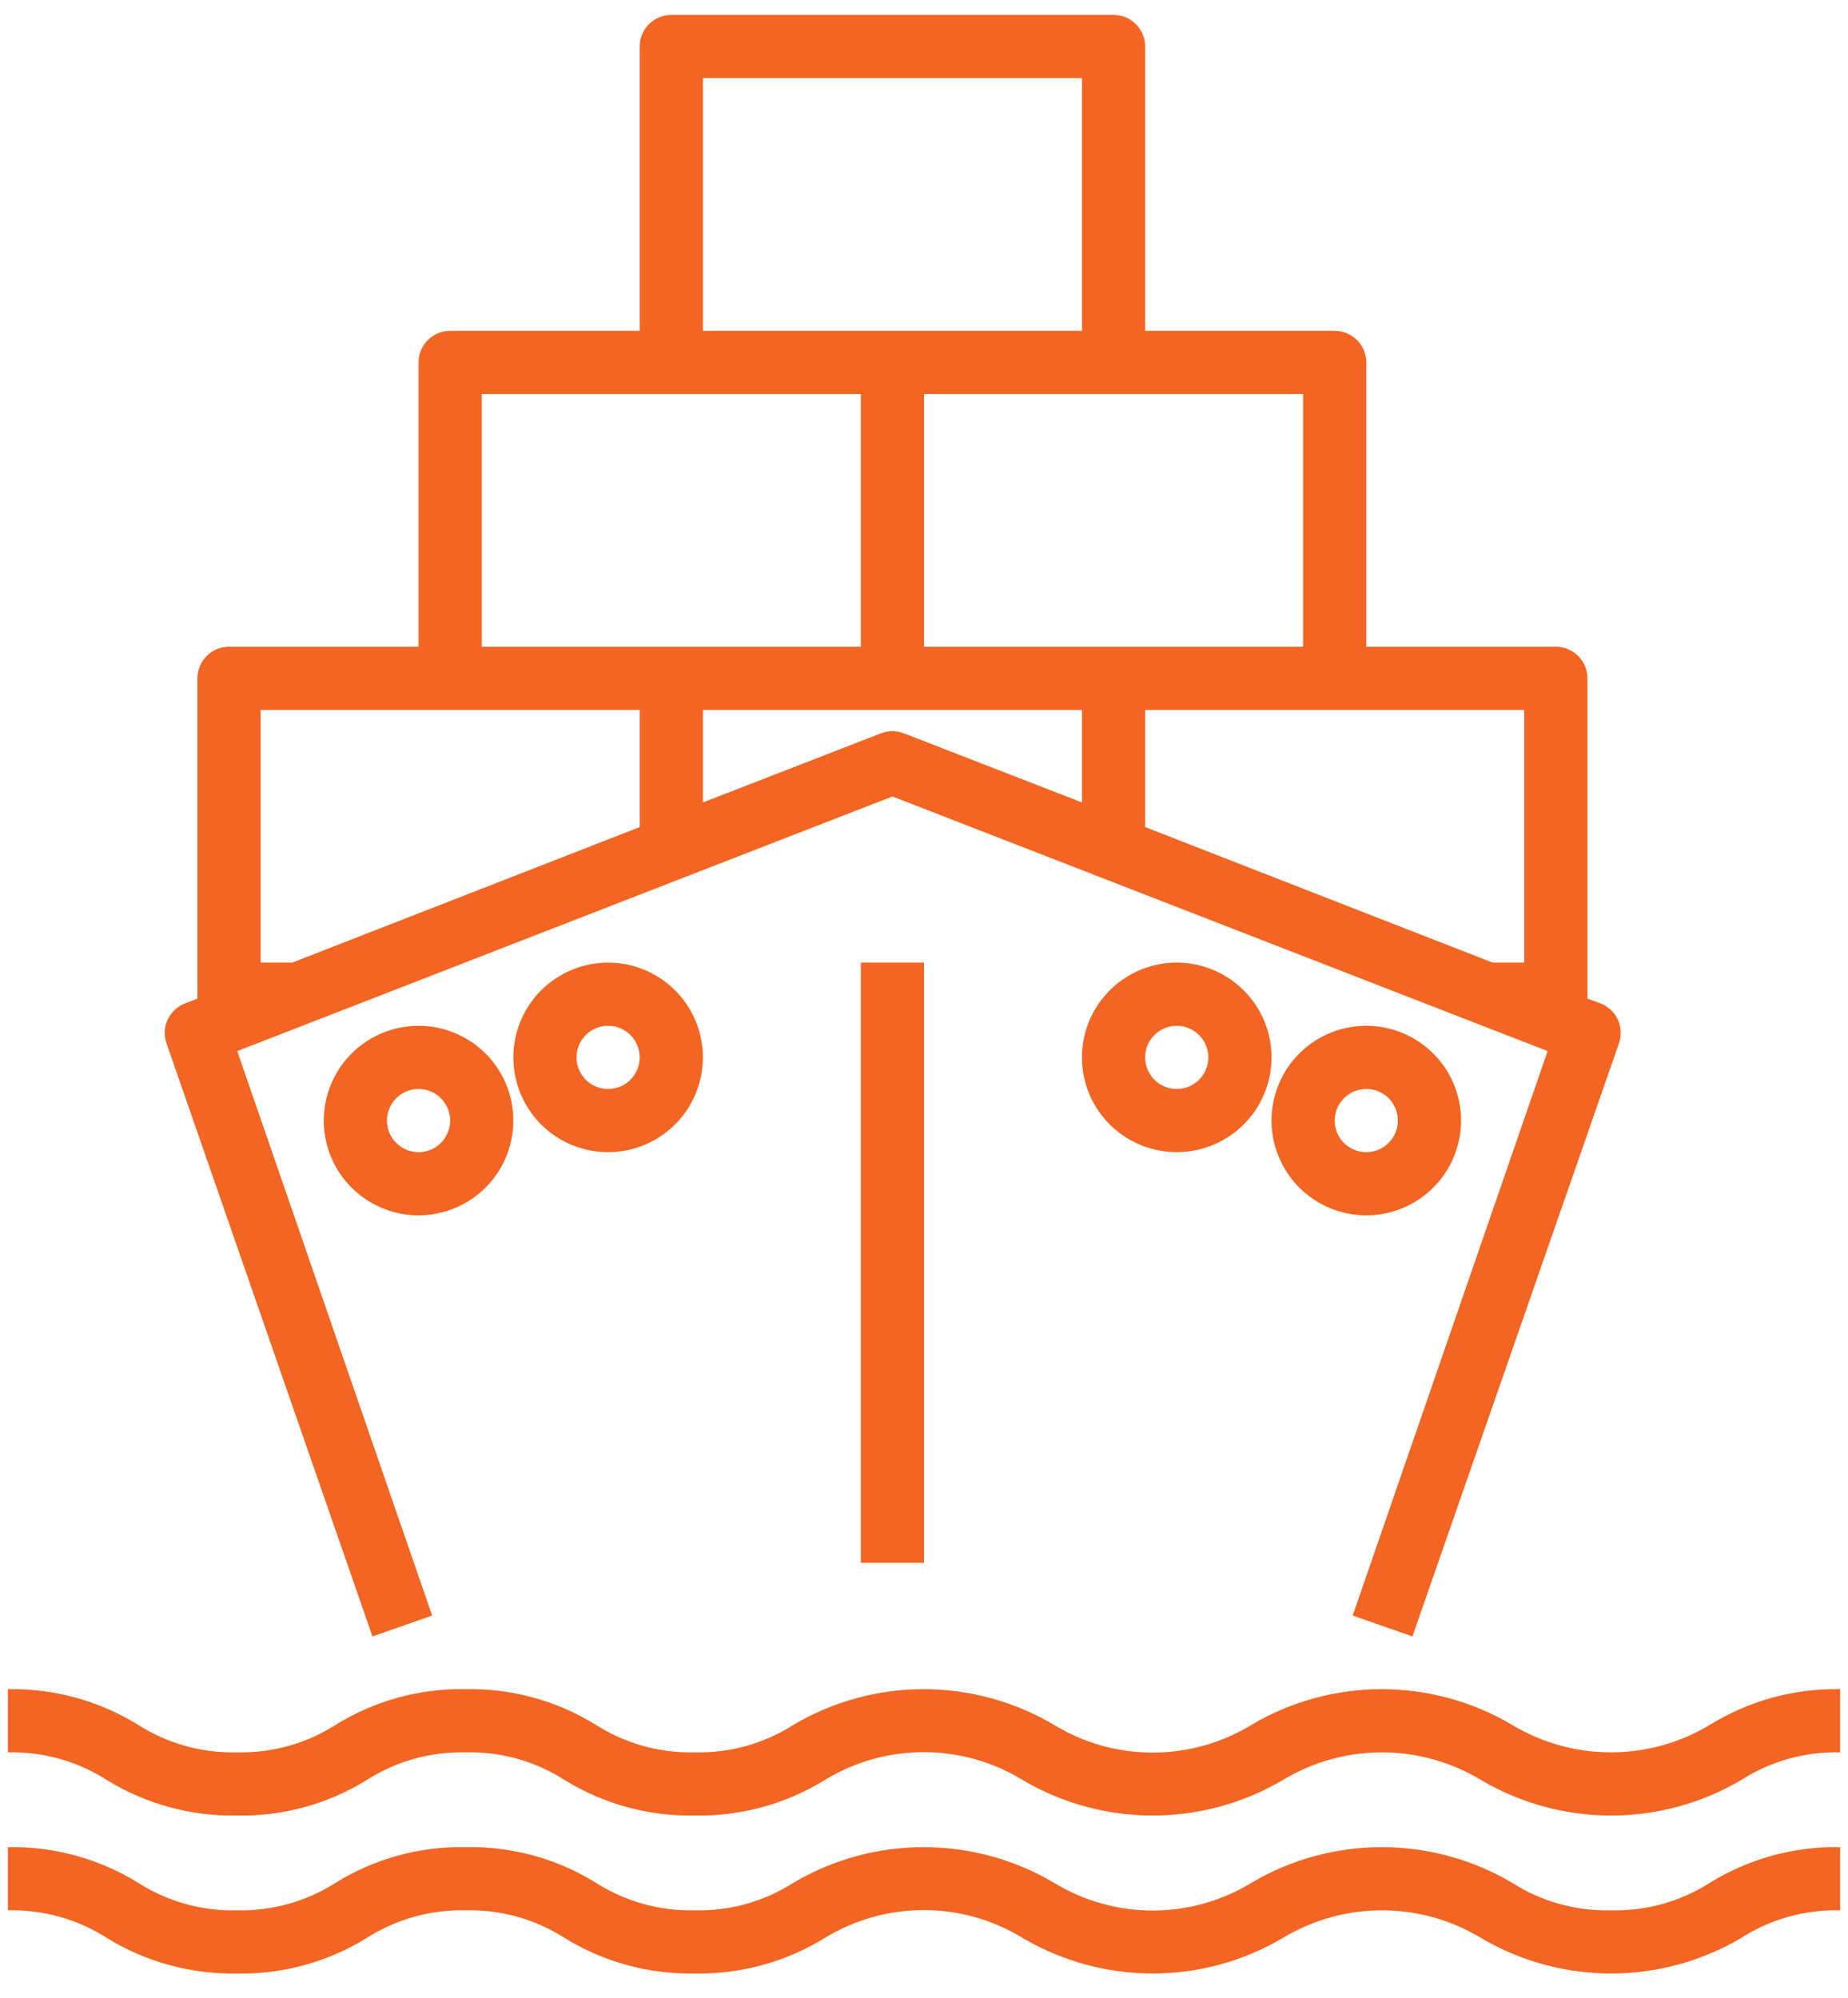<svg width="37" height="40" viewBox="0 0 37 40" fill="none" xmlns="http://www.w3.org/2000/svg">
<path d="M32.257 38.249C31.552 38.267 30.858 38.073 30.265 37.692C29.477 37.228 28.579 36.984 27.665 36.984C26.751 36.984 25.853 37.228 25.066 37.692C24.468 38.059 23.781 38.253 23.079 38.253C22.378 38.253 21.691 38.059 21.093 37.692C20.306 37.228 19.408 36.984 18.494 36.984C17.58 36.984 16.682 37.228 15.894 37.692C15.303 38.073 14.611 38.267 13.908 38.249C13.206 38.266 12.514 38.072 11.922 37.692C11.142 37.211 10.239 36.965 9.323 36.984C8.408 36.965 7.508 37.211 6.729 37.692C6.138 38.072 5.446 38.266 4.743 38.249C4.041 38.267 3.349 38.073 2.757 37.692C1.977 37.212 1.074 36.966 0.158 36.984V38.249C0.861 38.232 1.552 38.425 2.144 38.805C2.925 39.285 3.827 39.531 4.743 39.514C5.658 39.532 6.558 39.286 7.337 38.805C7.929 38.426 8.62 38.233 9.323 38.249C10.026 38.231 10.718 38.425 11.309 38.805C12.09 39.285 12.992 39.531 13.908 39.514C14.825 39.531 15.727 39.285 16.508 38.805C17.105 38.438 17.793 38.244 18.494 38.244C19.195 38.244 19.883 38.438 20.48 38.805C21.268 39.269 22.165 39.514 23.079 39.514C23.994 39.514 24.891 39.269 25.679 38.805C26.279 38.441 26.967 38.249 27.668 38.249C28.37 38.249 29.058 38.441 29.657 38.805C30.445 39.269 31.343 39.514 32.257 39.514C33.171 39.514 34.069 39.269 34.856 38.805C35.448 38.425 36.14 38.231 36.843 38.249V36.984C35.926 36.966 35.024 37.212 34.243 37.692C33.651 38.072 32.96 38.266 32.257 38.249ZM7.457 32.765L8.652 32.347L4.75 21.045L17.868 15.947L22.067 17.579L29.569 20.495L30.986 21.045L27.083 32.347L28.279 32.765L32.415 20.887C32.468 20.731 32.459 20.561 32.39 20.413C32.32 20.264 32.195 20.148 32.042 20.09L31.783 19.995C31.786 19.965 31.786 19.936 31.783 19.906V13.581C31.783 13.414 31.716 13.253 31.597 13.134C31.479 13.015 31.318 12.949 31.15 12.949H27.355V7.256C27.355 7.089 27.288 6.928 27.17 6.809C27.051 6.691 26.89 6.624 26.723 6.624H22.928V0.931C22.928 0.764 22.861 0.603 22.742 0.484C22.624 0.366 22.463 0.299 22.295 0.299H13.44C13.273 0.299 13.112 0.366 12.993 0.484C12.874 0.603 12.808 0.764 12.808 0.931V6.624H9.013C8.845 6.624 8.684 6.691 8.566 6.809C8.447 6.928 8.38 7.089 8.38 7.256V12.949H4.585C4.418 12.949 4.257 13.015 4.138 13.134C4.019 13.253 3.953 13.414 3.953 13.581V19.906C3.95 19.936 3.95 19.965 3.953 19.995L3.706 20.09C3.553 20.148 3.428 20.264 3.358 20.413C3.289 20.561 3.28 20.731 3.333 20.887L7.457 32.765ZM17.64 14.682L14.073 16.067V14.214H21.663V16.067L18.095 14.682C17.949 14.625 17.787 14.625 17.64 14.682ZM30.518 19.274H29.885L22.928 16.56V14.214H30.518V19.274ZM26.09 12.949H18.5V7.889H26.09V12.949ZM14.073 1.564H21.663V6.624H14.073V1.564ZM9.645 7.889H17.235V12.949H9.645V7.889ZM5.218 19.274V14.214H12.808V16.56L5.85 19.274H5.218ZM34.243 34.53C33.643 34.894 32.955 35.086 32.254 35.086C31.552 35.086 30.864 34.894 30.265 34.53C29.477 34.066 28.579 33.821 27.665 33.821C26.751 33.821 25.853 34.066 25.066 34.53C24.468 34.897 23.781 35.091 23.079 35.091C22.378 35.091 21.691 34.897 21.093 34.53C20.306 34.066 19.408 33.821 18.494 33.821C17.58 33.821 16.682 34.066 15.894 34.53C15.303 34.91 14.611 35.104 13.908 35.086C13.206 35.103 12.514 34.91 11.922 34.53C11.142 34.049 10.239 33.803 9.323 33.821C8.408 33.803 7.508 34.049 6.729 34.53C6.138 34.91 5.446 35.103 4.743 35.086C4.041 35.104 3.349 34.91 2.757 34.53C1.977 34.05 1.074 33.804 0.158 33.821V35.086C0.861 35.069 1.552 35.263 2.144 35.643C2.925 36.123 3.827 36.369 4.743 36.351C5.658 36.37 6.558 36.124 7.337 35.643C7.929 35.264 8.62 35.07 9.323 35.086C10.026 35.068 10.718 35.262 11.309 35.643C12.09 36.123 12.992 36.369 13.908 36.351C14.825 36.369 15.727 36.123 16.508 35.643C17.105 35.276 17.793 35.082 18.494 35.082C19.195 35.082 19.883 35.276 20.48 35.643C21.268 36.107 22.165 36.351 23.079 36.351C23.994 36.351 24.891 36.107 25.679 35.643C26.279 35.279 26.967 35.086 27.668 35.086C28.37 35.086 29.058 35.279 29.657 35.643C30.445 36.107 31.343 36.351 32.257 36.351C33.171 36.351 34.069 36.107 34.856 35.643C35.448 35.262 36.14 35.068 36.843 35.086V33.821C35.926 33.804 35.024 34.05 34.243 34.53Z" fill="#F26522"/>
<path d="M17.235 19.274H18.5V31.291H17.235V19.274ZM6.483 22.436C6.483 22.812 6.594 23.178 6.802 23.491C7.011 23.802 7.307 24.046 7.654 24.189C8.001 24.333 8.382 24.37 8.75 24.297C9.118 24.224 9.457 24.043 9.722 23.778C9.987 23.513 10.168 23.174 10.241 22.806C10.314 22.438 10.277 22.057 10.133 21.71C9.99 21.363 9.746 21.067 9.434 20.859C9.122 20.65 8.755 20.539 8.38 20.539C7.877 20.539 7.394 20.739 7.038 21.095C6.683 21.45 6.483 21.933 6.483 22.436ZM9.013 22.436C9.013 22.561 8.976 22.684 8.906 22.788C8.837 22.892 8.738 22.973 8.622 23.021C8.507 23.069 8.379 23.081 8.257 23.057C8.134 23.032 8.021 22.972 7.933 22.884C7.844 22.795 7.784 22.682 7.76 22.56C7.735 22.437 7.748 22.31 7.796 22.194C7.844 22.079 7.925 21.98 8.029 21.91C8.133 21.841 8.255 21.804 8.38 21.804C8.548 21.804 8.709 21.87 8.827 21.989C8.946 22.108 9.013 22.268 9.013 22.436Z" fill="#F26522"/>
<path d="M10.278 21.171C10.278 21.547 10.389 21.913 10.598 22.226C10.806 22.538 11.102 22.781 11.449 22.924C11.796 23.068 12.177 23.105 12.546 23.032C12.914 22.959 13.252 22.778 13.517 22.513C13.782 22.248 13.963 21.91 14.036 21.541C14.11 21.173 14.072 20.792 13.928 20.445C13.785 20.098 13.541 19.802 13.229 19.594C12.918 19.385 12.551 19.274 12.175 19.274C11.672 19.274 11.189 19.474 10.834 19.83C10.478 20.185 10.278 20.668 10.278 21.171ZM12.808 21.171C12.808 21.296 12.771 21.419 12.701 21.523C12.632 21.627 12.533 21.708 12.417 21.756C12.302 21.803 12.175 21.816 12.052 21.792C11.929 21.767 11.816 21.707 11.728 21.619C11.64 21.53 11.579 21.417 11.555 21.295C11.531 21.172 11.543 21.045 11.591 20.929C11.639 20.814 11.72 20.715 11.824 20.645C11.928 20.576 12.05 20.539 12.175 20.539C12.343 20.539 12.504 20.605 12.623 20.724C12.741 20.843 12.808 21.003 12.808 21.171ZM23.56 19.274C23.185 19.274 22.818 19.385 22.506 19.594C22.194 19.802 21.951 20.098 21.807 20.445C21.664 20.792 21.626 21.173 21.699 21.541C21.772 21.91 21.953 22.248 22.218 22.513C22.484 22.778 22.822 22.959 23.19 23.032C23.558 23.105 23.94 23.068 24.286 22.924C24.633 22.781 24.929 22.538 25.138 22.226C25.346 21.913 25.458 21.547 25.458 21.171C25.458 20.668 25.258 20.185 24.902 19.83C24.546 19.474 24.064 19.274 23.56 19.274ZM23.56 21.804C23.435 21.804 23.313 21.767 23.209 21.697C23.105 21.628 23.024 21.529 22.976 21.413C22.928 21.298 22.916 21.171 22.94 21.048C22.964 20.925 23.024 20.812 23.113 20.724C23.201 20.636 23.314 20.575 23.437 20.551C23.559 20.526 23.687 20.539 23.802 20.587C23.918 20.635 24.017 20.716 24.086 20.82C24.156 20.924 24.193 21.046 24.193 21.171C24.193 21.339 24.126 21.5 24.008 21.619C23.889 21.737 23.728 21.804 23.56 21.804ZM27.355 24.334C27.73 24.334 28.097 24.223 28.409 24.014C28.721 23.805 28.965 23.509 29.108 23.162C29.252 22.816 29.289 22.434 29.216 22.066C29.143 21.698 28.962 21.36 28.697 21.095C28.432 20.829 28.093 20.648 27.725 20.575C27.357 20.502 26.976 20.54 26.629 20.683C26.282 20.827 25.986 21.07 25.777 21.382C25.569 21.694 25.458 22.061 25.458 22.436C25.458 22.939 25.658 23.422 26.014 23.778C26.369 24.134 26.852 24.334 27.355 24.334ZM27.355 21.804C27.48 21.804 27.603 21.841 27.707 21.91C27.811 21.98 27.892 22.079 27.94 22.194C27.987 22.31 28 22.437 27.976 22.56C27.951 22.682 27.891 22.795 27.802 22.884C27.714 22.972 27.601 23.032 27.479 23.057C27.356 23.081 27.229 23.069 27.113 23.021C26.998 22.973 26.899 22.892 26.829 22.788C26.76 22.684 26.723 22.561 26.723 22.436C26.723 22.268 26.789 22.108 26.908 21.989C27.027 21.87 27.188 21.804 27.355 21.804Z" fill="#F26522"/>
</svg>

